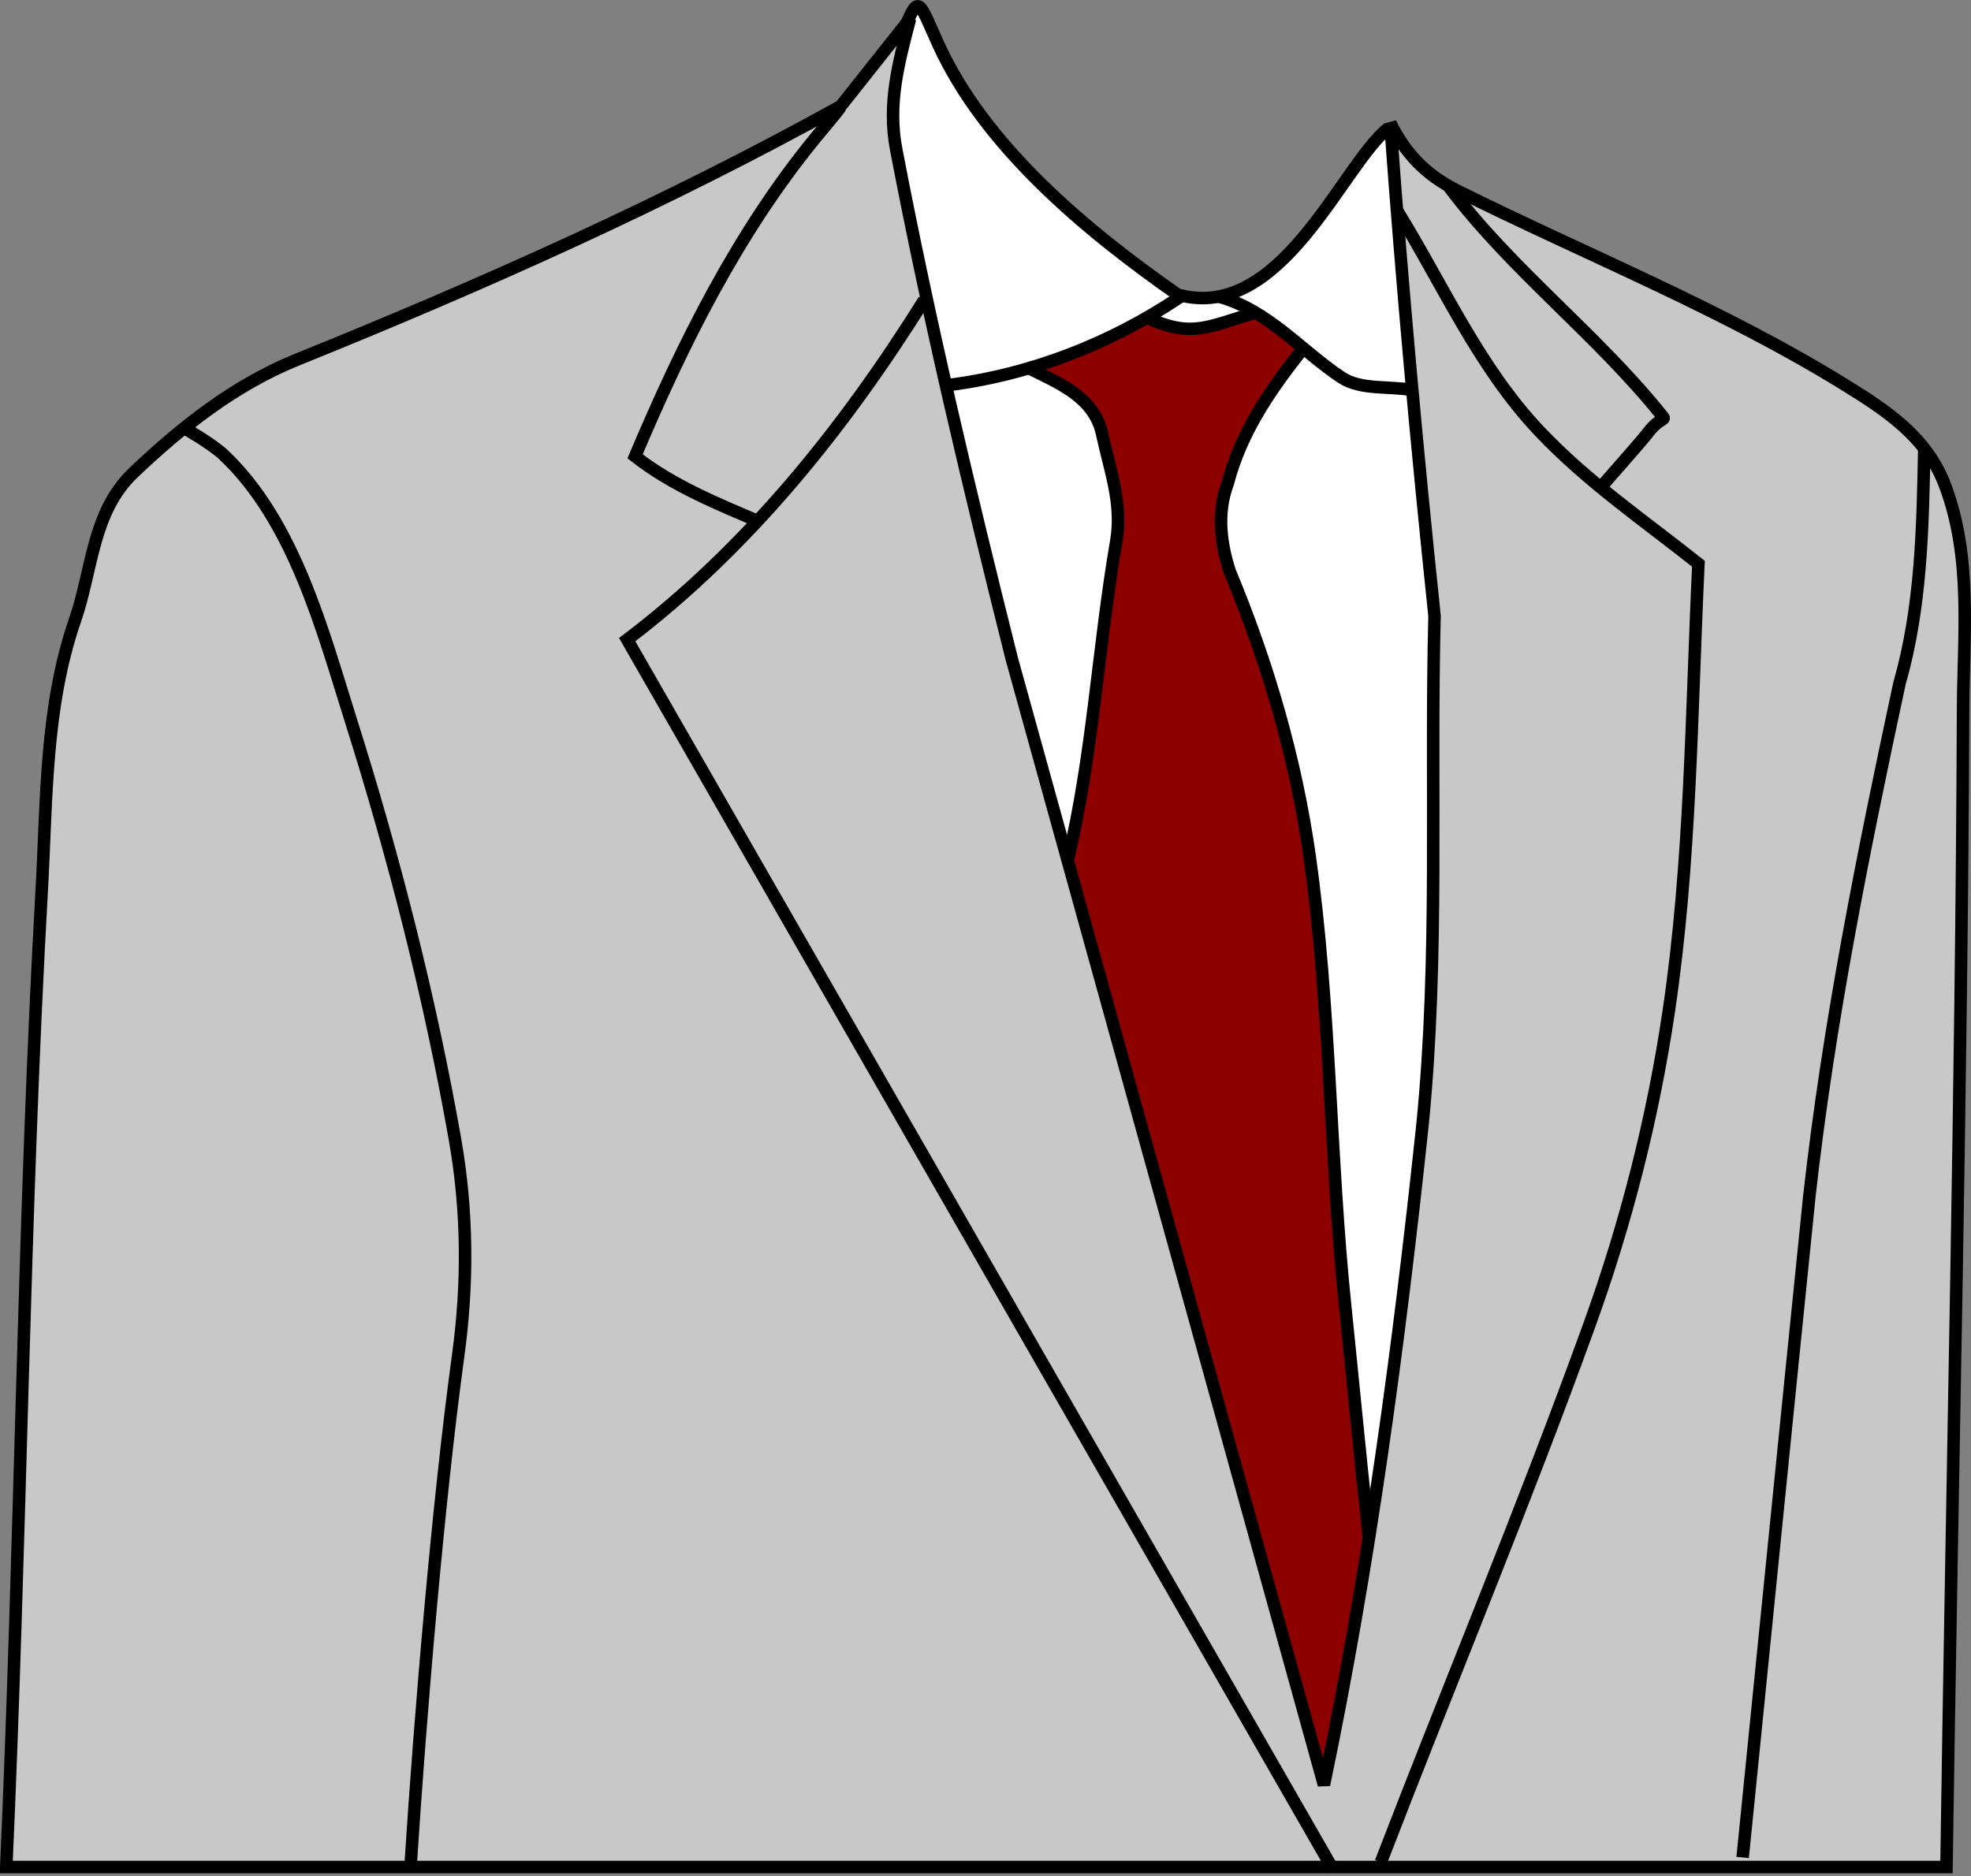 <?xml version="1.0" encoding="UTF-8" standalone="no"?>
<!-- Created with Inkscape (http://www.inkscape.org/) -->
<svg
    xmlns:inkscape="http://www.inkscape.org/namespaces/inkscape"
    xmlns:rdf="http://www.w3.org/1999/02/22-rdf-syntax-ns#"
    xmlns="http://www.w3.org/2000/svg"
    xmlns:cc="http://creativecommons.org/ns#"
    xmlns:dc="http://purl.org/dc/elements/1.1/"
    xmlns:sodipodi="http://sodipodi.sourceforge.net/DTD/sodipodi-0.dtd"
    xmlns:svg="http://www.w3.org/2000/svg"
    xmlns:ns1="http://sozi.baierouge.fr"
    xmlns:xlink="http://www.w3.org/1999/xlink"
    id="svg2"
    sodipodi:docname="suit2.svg"
    viewBox="0 0 157.52 149.99"
    version="1.1"
    inkscape:version="0.47 r22583"
  >
  <rect x="0" y="0" width="157.52" height="149.99" fill="#808080" stroke="none"/>
  <sodipodi:namedview
      id="base"
      bordercolor="#666666"
      inkscape:pageshadow="2"
      inkscape:window-y="-8"
      pagecolor="#ffffff"
      inkscape:window-height="838"
      inkscape:window-maximized="1"
      inkscape:zoom="0.5"
      inkscape:window-x="-8"
      showgrid="false"
      borderopacity="1.0"
      inkscape:current-layer="layer1"
      inkscape:cx="921.76735"
      inkscape:cy="-121.42314"
      inkscape:window-width="1600"
      inkscape:pageopacity="0.0"
      inkscape:document-units="px"
  />
  <g
      id="layer1"
      inkscape:label="Camada 1"
      inkscape:groupmode="layer"
      transform="translate(-6.631 -498.81)"
    >
    <g
        id="g3638"
      >
      <path
          id="path3602"
          style="fill:#ffffff"
          d="m80.125 499.17 2.5 4.625 2.312 4.062 4 4.812 5.562 5 6.562 4.938 3.375-0.062 3.25-1.438 3.188-3.438 4.25-5.438 2.438-3.188 0.875 7.75 2 23.438 0.875 7.812v12.812l-0.25 14.625-0.438 9.438-1.625 17.25-2.75 18.062-3.438 19.875-0.375 0.625-10.062-35.25-8.312-30.438-4.375-15.125-4.812-18.812-4.688-18.75-2.188-12.188-0.125-3.688 0.688-3.5 0.875-3.438 0.688-0.375z"
      />
      <path
          id="path3600"
          style="fill:#8d0000"
          d="m89.375 528.17 5.562-2 3.562-1.938 3.25 0.75 4.938-1.062 3.875 2.625-2.875 4.688-2.062 3.5-1.125 3.5-0.312 2.938 1.062 4.625 3.25 8.438 2.25 7.75 1 10.25 0.812 9.938 1.938 24.688 1.625 13.25-0.75 4.875-2.75 15.438-0.688-0.312-6.5-23.188-5.562-20.75-5.062-18.438-3-11 1.062-2.5 2.188-17.812 0.688-6.062 0.062-2.062-1.938-7.062-4.5-3.062z"
      />
      <path
          id="path2860"
          sodipodi:nodetypes="cssssccscccccsssscc"
          style="stroke:#000000;stroke-width:1px;fill:#c8c8c8"
          d="m7.131 648.05c1.168-26 1.37-52.046 2.832-78.026 0.41-7.281 0.258-14.694 2.674-21.675 1.384-3.999 1.362-8.614 4.65-11.745 3.852-3.669 8.112-7.036 13.095-9.05 14.795-5.98 29.515-12.538 43.438-20.258 1.846-2.327 3.692-4.654 5.537-6.982-0.892 3.454-1.812 6.724-1.103 10.436 2.611 13.65 5.852 27.235 9.242 40.742 8.314 29.997 16.629 59.994 24.943 89.991 3.631-17.4 5.995-35.055 7.872-52.723 1.354-13.524 0.614-27.146 0.967-40.716-1.382-13.114-2.583-26.244-3.535-39.396 1.204 2.421 2.819 4.141 5.365 5.408 10.326 5.138 21.269 9.504 31.046 15.569 3.21 1.992 6.461 4.108 7.92 7.98 2.192 5.818 1.467 11.957 1.444 17.972-0.119 30.818-0.885 61.648-1.327 92.473h-155.06z"
      />
      <path
          id="path3634"
          sodipodi:nodetypes="cscc"
          style="stroke:#000000;stroke-width:1px;fill:none"
          d="m78.624 501.86c1.464-3.752 1.334-3.166 2.996 0.488 3.703 8.143 11.753 14.863 19.118 20.006 8.279 2.333 13.157-10.396 16.828-13.278"
      />
      <path
          id="path3636"
          style="stroke:#000000;stroke-width:1px;fill:none"
          d="m82.261 529.61c6.689-0.824 13.107-3.312 18.688-7.071"
      />
      <path
          id="path3638"
          sodipodi:nodetypes="csc"
          style="stroke:#000000;stroke-width:1px;fill:none"
          d="m104.11 522.54c3.905 1.099 6.539 4.328 9.723 6.44 1.54 1.021 3.788 0.673 5.682 1.01"
      />
      <path
          id="path3640"
          sodipodi:nodetypes="cc"
          style="stroke:#000000;stroke-width:1px;fill:none"
          d="m98.235 524.19c3.668 1.638 4.777 0.781 8.74-0.39"
      />
      <path
          id="path3642"
          sodipodi:nodetypes="cssc"
          style="stroke:#000000;stroke-width:1px;fill:none"
          d="m88.701 528.16c2.387 1.216 5.372 2.315 6.017 5.36 0.613 2.893 1.645 5.527 1.12 8.581-1.446 8.404-1.868 17.079-3.853 25.392"
      />
      <path
          id="path3644"
          sodipodi:nodetypes="cccssc"
          style="stroke:#000000;stroke-width:1px;fill:none"
          d="m111.05 526.33c-2.71 3.372-5.191 6.869-6.296 11.115-0.897 2.404-0.552 4.809 0.154 7.033 3.04 7.282 5.296 15.016 6.392 22.803 1.674 11.89 1.596 23.968 2.836 35.928 0.647 6.237 1.213 12.286 1.902 18.519"
      />
      <path
          id="path3646"
          style="stroke:#000000;stroke-width:1px;fill:none"
          d="m113.2 648.3c-18.817-32.79-37.631-65.57-56.446-98.36 9.665-7.332 17.342-16.915 23.739-27.148"
      />
      <path
          id="path3648"
          sodipodi:nodetypes="cscssc"
          style="stroke:#000000;stroke-width:1px;fill:none"
          d="m118.25 515.59c3.704 5.969 6.515 12.511 11.412 17.689 3.828 4.047 8.383 7.16 12.705 10.595-0.568 11.933-0.611 23.892-2.366 35.743-1.272 8.587-3.403 16.959-6.356 25.123-5.224 14.443-11.141 28.598-16.658 42.927"
      />
      <path
          id="path3650"
          sodipodi:nodetypes="ccsc"
          style="stroke:#000000;stroke-width:1px;fill:none"
          d="m67.487 540.59c-3.509-1.509-7.066-2.93-10.102-5.303 3.806-9.003 8.18-17.826 14.397-25.436 0.448-0.549 1.598-1.899 2.018-2.47"
      />
      <path
          id="path3652"
          sodipodi:nodetypes="cssssc"
          style="stroke:#000000;stroke-width:1px;fill:none"
          d="m39.459 647.74c0.757-11.823 2.19-28.885 3.794-40.609 0.793-5.798 0.742-11.56-0.261-17.255-1.989-11.294-4.864-22.547-8.318-33.479-2.238-7.085-4.501-15.881-10.178-21.235-0.926-0.873-3.157-2.147-3.157-2.147"
      />
      <path
          id="path3654"
          style="stroke:#000000;stroke-width:1px;fill:none"
          d="m160.42 534.53c-0.126 6.373-0.218 12.75-1.99 18.925-2.908 13.556-5.648 27.151-7.194 40.94-1.798 17.629-3.559 35.262-5.336 52.893"
      />
      <path
          id="path3635"
          sodipodi:nodetypes="czcc"
          style="stroke:#000000;stroke-width:1px;fill:none"
          d="m134.26 538.12c1.383-1.618 3.406-3.856 4.169-4.839 0.763-0.983 1.33-0.9 1.112-1.141-5.226-6.556-12.098-11.712-17.125-18.416"
      />
    </g
    >
  </g
  >
</svg
>
